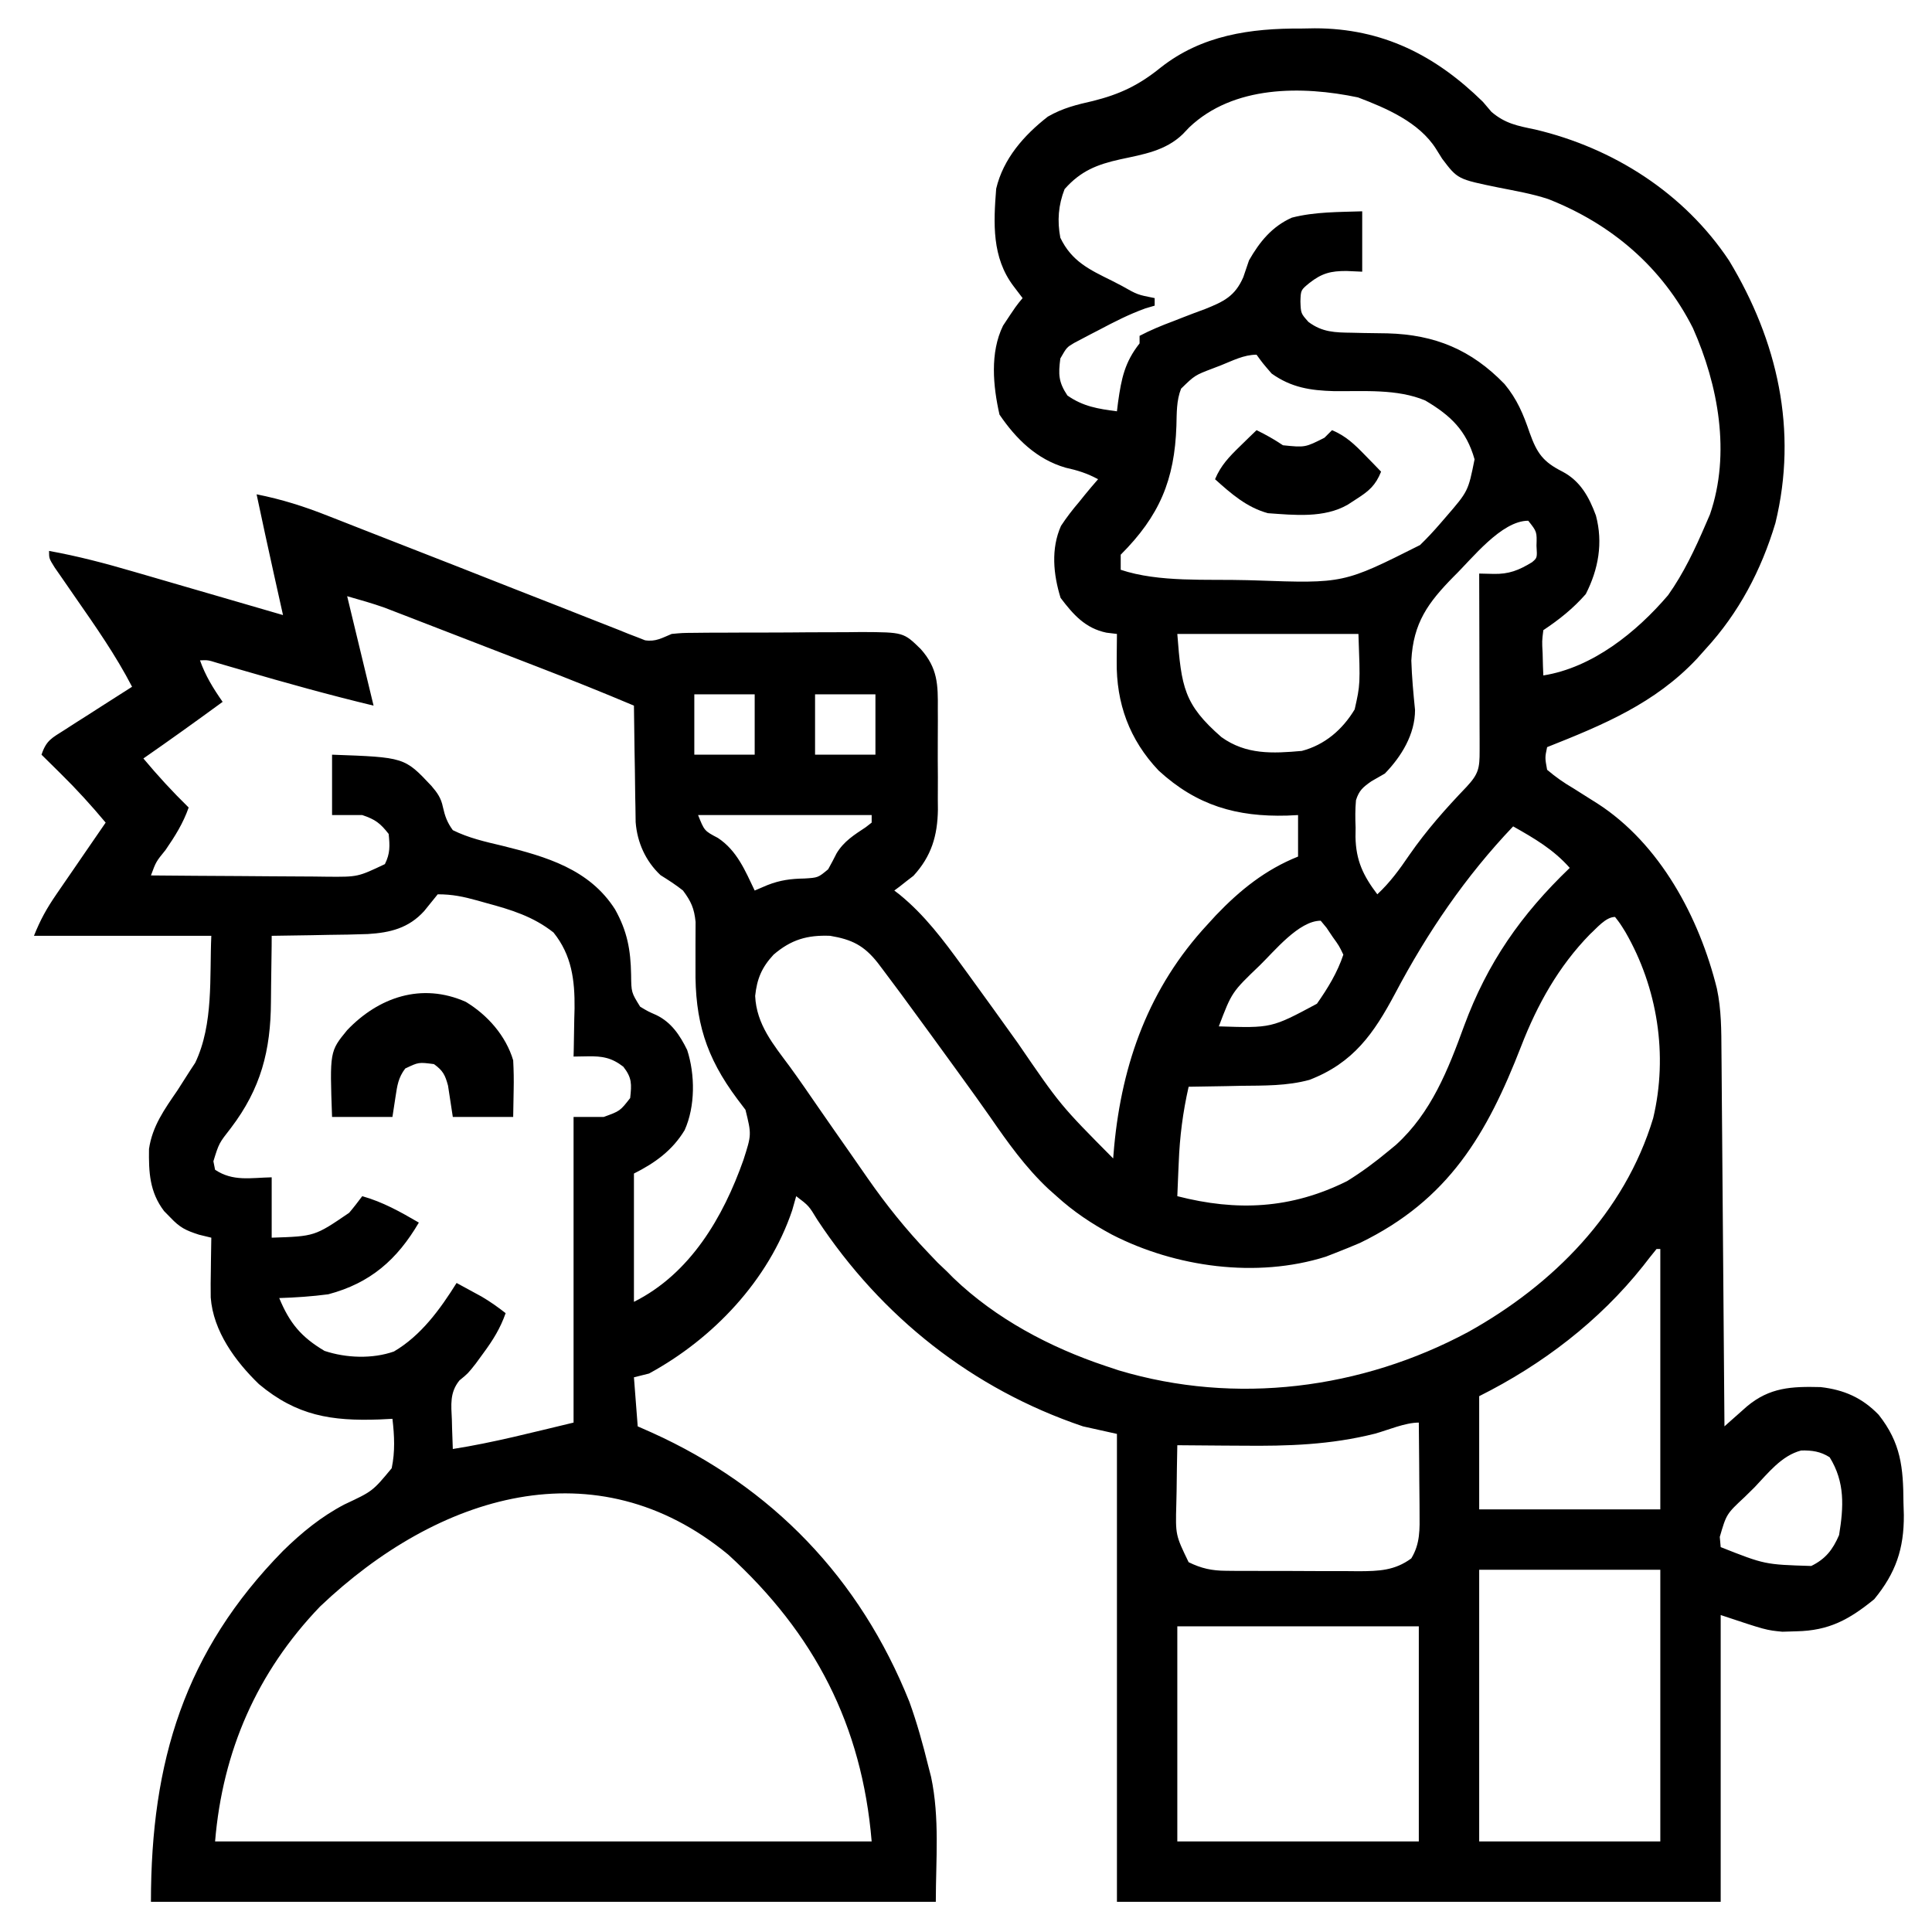 <svg xmlns="http://www.w3.org/2000/svg" width="512" height="512"><path d="M0 0 C1.765 -0.03 1.765 -0.03 3.566 -0.061 C21.492 -0.051 35.523 7.072 48.125 19.438 C49.233 20.741 49.233 20.741 50.363 22.07 C54.022 25.206 57.303 25.791 61.938 26.75 C82.664 31.642 101.458 43.608 113.367 61.527 C126.177 82.734 131.624 106.434 125.625 131.062 C121.896 143.51 115.939 154.857 107.125 164.438 C106.376 165.278 105.627 166.118 104.855 166.984 C93.717 178.861 79.954 184.55 65.125 190.438 C64.539 193.227 64.539 193.227 65.125 196.438 C67.47 198.413 69.514 199.849 72.125 201.375 C73.518 202.25 74.909 203.129 76.297 204.012 C76.965 204.431 77.634 204.851 78.322 205.283 C95.079 216.016 105.478 235.651 110.125 254.438 C111.311 260.029 111.298 265.527 111.33 271.216 C111.34 272.29 111.35 273.364 111.36 274.47 C111.392 278.009 111.417 281.547 111.441 285.086 C111.462 287.544 111.483 290.001 111.504 292.459 C111.56 298.92 111.609 305.38 111.657 311.841 C111.708 318.437 111.763 325.033 111.818 331.629 C111.926 344.565 112.027 357.501 112.125 370.438 C112.937 369.713 112.937 369.713 113.765 368.974 C114.837 368.026 114.837 368.026 115.93 367.059 C116.636 366.431 117.342 365.804 118.07 365.158 C124.123 360.091 129.903 359.835 137.613 360.031 C143.839 360.751 148.622 362.851 153 367.375 C158.889 374.85 159.514 381.323 159.562 390.625 C159.595 391.711 159.628 392.797 159.662 393.916 C159.721 402.884 157.518 409.31 151.812 416.25 C145.19 421.64 139.853 424.58 131.188 424.75 C129.962 424.787 128.736 424.825 127.473 424.863 C123.125 424.438 123.125 424.438 111.125 420.438 C111.125 445.517 111.125 470.598 111.125 496.438 C58.325 496.438 5.525 496.438 -48.875 496.438 C-48.875 455.517 -48.875 414.598 -48.875 372.438 C-51.845 371.777 -54.815 371.118 -57.875 370.438 C-87.13 360.56 -111.308 341.426 -128.297 315.656 C-130.531 311.972 -130.531 311.972 -133.875 309.438 C-134.226 310.675 -134.576 311.913 -134.938 313.188 C-141.179 331.71 -155.892 347.211 -172.875 356.438 C-174.195 356.767 -175.515 357.098 -176.875 357.438 C-176.545 361.728 -176.215 366.017 -175.875 370.438 C-174.666 370.971 -173.457 371.505 -172.211 372.055 C-140.253 386.467 -116.971 410.686 -103.875 443.438 C-101.863 449.014 -100.289 454.684 -98.875 460.438 C-98.506 461.868 -98.506 461.868 -98.129 463.328 C-95.815 474.245 -96.875 485.28 -96.875 496.438 C-165.515 496.438 -234.155 496.438 -304.875 496.438 C-304.875 459.245 -295.961 430.029 -269.875 403.438 C-264.906 398.572 -259.76 394.36 -253.602 391.133 C-246.121 387.628 -246.121 387.628 -241.072 381.536 C-240.145 377.139 -240.352 372.895 -240.875 368.438 C-242.035 368.496 -243.195 368.554 -244.391 368.613 C-257.041 369.06 -266.222 367.641 -276.25 359.25 C-282.477 353.243 -288.39 345.196 -289.03 336.274 C-289.071 333.867 -289.05 331.469 -289 329.062 C-288.991 328.231 -288.982 327.4 -288.973 326.543 C-288.949 324.508 -288.913 322.473 -288.875 320.438 C-289.951 320.176 -291.028 319.914 -292.137 319.645 C-295.682 318.5 -297.195 317.758 -299.688 315.125 C-300.251 314.551 -300.814 313.978 -301.395 313.387 C-305.238 308.326 -305.477 303.086 -305.387 296.914 C-304.495 290.856 -301.282 286.408 -297.875 281.438 C-296.755 279.718 -295.65 277.99 -294.562 276.25 C-294.092 275.535 -293.621 274.819 -293.137 274.082 C-288.232 263.801 -289.368 251.276 -288.875 240.438 C-304.385 240.438 -319.895 240.438 -335.875 240.438 C-334.175 236.188 -332.518 233.201 -329.961 229.48 C-329.399 228.659 -329.399 228.659 -328.826 227.82 C-327.639 226.085 -326.444 224.355 -325.25 222.625 C-324.44 221.444 -323.63 220.262 -322.82 219.08 C-320.844 216.196 -318.861 213.316 -316.875 210.438 C-320.651 205.922 -324.551 201.625 -328.75 197.5 C-329.248 197.007 -329.745 196.514 -330.258 196.006 C-331.461 194.814 -332.668 193.625 -333.875 192.438 C-332.592 188.59 -331.129 188.026 -327.746 185.863 C-326.712 185.196 -325.677 184.529 -324.611 183.842 C-323.523 183.152 -322.434 182.461 -321.312 181.75 C-320.22 181.048 -319.128 180.346 -318.002 179.623 C-315.298 177.887 -312.589 176.159 -309.875 174.438 C-314.196 166.093 -319.535 158.475 -324.886 150.775 C-326.039 149.114 -327.186 147.45 -328.332 145.785 C-329.012 144.806 -329.693 143.826 -330.394 142.817 C-331.875 140.438 -331.875 140.438 -331.875 138.438 C-324.276 139.804 -316.929 141.747 -309.523 143.914 C-308.383 144.244 -307.243 144.574 -306.069 144.914 C-302.461 145.96 -298.856 147.011 -295.25 148.062 C-292.79 148.776 -290.331 149.49 -287.871 150.203 C-281.871 151.944 -275.873 153.689 -269.875 155.438 C-270.278 153.63 -270.278 153.63 -270.688 151.786 C-271.048 150.172 -271.407 148.559 -271.766 146.945 C-271.942 146.155 -272.118 145.364 -272.299 144.55 C-273.863 137.521 -275.38 130.482 -276.875 123.438 C-270.241 124.75 -264.206 126.662 -257.93 129.156 C-256.507 129.712 -256.507 129.712 -255.056 130.279 C-253.014 131.078 -250.974 131.879 -248.934 132.684 C-245.711 133.953 -242.483 135.213 -239.255 136.469 C-229.058 140.441 -218.871 144.437 -208.694 148.458 C-204.376 150.16 -200.053 151.849 -195.729 153.534 C-193.665 154.343 -191.603 155.158 -189.544 155.979 C-186.676 157.123 -183.8 158.245 -180.922 159.363 C-180.075 159.707 -179.228 160.051 -178.356 160.405 C-177.572 160.705 -176.787 161.005 -175.979 161.314 C-174.965 161.714 -174.965 161.714 -173.931 162.123 C-171.122 162.553 -169.477 161.52 -166.875 160.438 C-164.036 160.17 -164.036 160.17 -160.895 160.147 C-159.713 160.134 -158.532 160.121 -157.314 160.108 C-156.047 160.106 -154.779 160.104 -153.473 160.102 C-151.507 160.092 -151.507 160.092 -149.502 160.081 C-146.732 160.069 -143.962 160.066 -141.193 160.067 C-137.654 160.067 -134.116 160.04 -130.578 160.005 C-127.189 159.978 -123.799 159.979 -120.41 159.977 C-119.144 159.962 -117.879 159.948 -116.574 159.933 C-105.431 159.991 -105.431 159.991 -100.875 164.438 C-96.351 169.517 -96.286 173.886 -96.344 180.367 C-96.34 181.316 -96.336 182.266 -96.332 183.243 C-96.329 185.245 -96.337 187.248 -96.354 189.25 C-96.375 192.296 -96.354 195.34 -96.328 198.387 C-96.331 200.339 -96.336 202.29 -96.344 204.242 C-96.336 205.145 -96.328 206.047 -96.319 206.977 C-96.421 213.919 -98.039 219.348 -102.797 224.531 C-103.4 224.995 -104.003 225.459 -104.625 225.938 C-105.239 226.422 -105.852 226.907 -106.484 227.406 C-106.943 227.747 -107.402 228.087 -107.875 228.438 C-107.183 228.969 -107.183 228.969 -106.477 229.512 C-99.818 234.947 -94.901 241.54 -89.875 248.438 C-89.13 249.458 -89.13 249.458 -88.37 250.499 C-83.934 256.59 -79.542 262.712 -75.156 268.838 C-63.856 285.341 -63.856 285.341 -49.875 299.438 C-49.745 297.893 -49.745 297.893 -49.613 296.316 C-47.515 274.008 -40.317 254.088 -24.875 237.438 C-23.779 236.239 -23.779 236.239 -22.66 235.016 C-16.272 228.324 -9.5 222.887 -0.875 219.438 C-0.875 215.808 -0.875 212.178 -0.875 208.438 C-1.83 208.484 -2.785 208.53 -3.77 208.578 C-17.154 208.952 -27.717 205.921 -37.812 196.66 C-45.59 188.464 -49.074 178.81 -48.938 167.688 C-48.933 166.99 -48.928 166.293 -48.924 165.574 C-48.912 163.862 -48.894 162.15 -48.875 160.438 C-49.789 160.328 -50.703 160.218 -51.645 160.105 C-57.244 158.948 -60.446 155.328 -63.812 150.875 C-65.732 144.666 -66.401 137.866 -63.703 131.805 C-62.215 129.541 -60.638 127.493 -58.875 125.438 C-58.376 124.816 -57.877 124.195 -57.363 123.555 C-56.23 122.158 -55.057 120.793 -53.875 119.438 C-56.737 117.876 -59.328 117.072 -62.5 116.375 C-70.145 114.144 -75.592 108.795 -80 102.312 C-81.707 94.753 -82.559 85.904 -79.062 78.75 C-75.602 73.51 -75.602 73.51 -73.875 71.438 C-75.051 69.891 -75.051 69.891 -76.25 68.312 C-82.063 60.664 -81.593 51.558 -80.875 42.438 C-78.998 34.492 -73.514 28.272 -67.191 23.348 C-63.246 21.075 -59.589 20.189 -55.188 19.188 C-48.086 17.408 -43.065 15.02 -37.312 10.363 C-26.42 1.757 -13.48 -0.081 0 0 Z M-29.734 26.211 C-30.296 26.801 -30.858 27.392 -31.438 28 C-36.04 32.437 -41.928 33.354 -47.998 34.664 C-54.13 36.022 -58.486 37.73 -62.75 42.562 C-64.407 46.797 -64.729 50.964 -63.875 55.438 C-60.885 61.688 -56.197 63.875 -50.25 66.812 C-48.943 67.487 -48.943 67.487 -47.609 68.176 C-43.441 70.541 -43.441 70.541 -38.875 71.438 C-38.875 72.097 -38.875 72.757 -38.875 73.438 C-39.685 73.676 -40.494 73.914 -41.328 74.16 C-45.645 75.715 -49.578 77.727 -53.625 79.875 C-54.392 80.27 -55.159 80.665 -55.949 81.072 C-56.683 81.46 -57.416 81.847 -58.172 82.246 C-58.835 82.595 -59.499 82.943 -60.183 83.302 C-62.186 84.49 -62.186 84.49 -63.875 87.438 C-64.42 91.64 -64.374 93.69 -62 97.25 C-57.827 100.171 -53.86 100.789 -48.875 101.438 C-48.777 100.641 -48.679 99.844 -48.578 99.023 C-47.691 92.734 -46.816 88.43 -42.875 83.438 C-42.875 82.778 -42.875 82.118 -42.875 81.438 C-39.988 79.933 -37.082 78.722 -34.031 77.59 C-33.115 77.231 -32.198 76.872 -31.254 76.502 C-29.344 75.754 -27.424 75.03 -25.496 74.33 C-20.538 72.339 -17.58 70.927 -15.391 65.898 C-14.873 64.416 -14.366 62.929 -13.875 61.438 C-11.056 56.505 -7.774 52.457 -2.508 50.113 C3.566 48.554 9.891 48.645 16.125 48.438 C16.125 53.718 16.125 58.998 16.125 64.438 C14.743 64.376 13.361 64.314 11.938 64.25 C7.822 64.244 5.433 64.831 2.125 67.438 C-0.156 69.312 -0.156 69.312 -0.25 72.312 C-0.134 75.499 -0.134 75.499 1.875 77.75 C5.535 80.495 8.891 80.558 13.379 80.613 C14.399 80.637 15.419 80.661 16.471 80.686 C18.588 80.728 20.705 80.76 22.822 80.779 C35.409 81.118 45.065 85.136 53.84 94.211 C57.174 98.232 58.82 102.19 60.5 107.125 C62.453 112.594 64.069 114.833 69.199 117.422 C73.957 119.931 76.271 124.193 78.062 129.062 C79.985 136.295 78.737 143.272 75.375 149.875 C72.013 153.704 68.375 156.604 64.125 159.438 C63.76 162.334 63.76 162.334 63.938 165.562 C63.965 166.658 63.992 167.754 64.02 168.883 C64.072 170.147 64.072 170.147 64.125 171.438 C77.154 169.373 88.813 159.984 97.176 150.18 C101.31 144.364 104.305 137.972 107.125 131.438 C107.51 130.545 107.896 129.653 108.293 128.734 C113.829 112.619 110.487 94.493 103.773 79.398 C95.621 63.23 82.13 51.74 65.363 45.172 C61.068 43.762 56.615 43.01 52.188 42.125 C41.406 39.92 41.406 39.92 37.312 34.5 C36.77 33.632 36.227 32.765 35.668 31.871 C31.203 24.829 22.547 21.118 15 18.25 C0.174 15.141 -18.013 15.032 -29.734 26.211 Z M-21.312 89.25 C-21.994 89.511 -22.675 89.772 -23.377 90.041 C-28.245 91.894 -28.245 91.894 -31.875 95.438 C-33.131 98.604 -33.013 101.902 -33.114 105.275 C-33.59 119.614 -37.588 129.151 -47.875 139.438 C-47.875 140.757 -47.875 142.077 -47.875 143.438 C-37.7 146.829 -25.104 145.886 -14.375 146.188 C-13.276 146.219 -13.276 146.219 -12.155 146.251 C11.179 147.078 11.179 147.078 31.445 136.884 C33.297 135.098 35.005 133.258 36.688 131.312 C37.224 130.692 37.761 130.072 38.314 129.433 C44.208 122.613 44.208 122.613 45.9 114.165 C43.724 106.507 39.582 102.556 32.82 98.566 C25.379 95.449 16.611 96.173 8.662 96.096 C2.371 95.918 -2.657 95.145 -7.875 91.438 C-10.25 88.688 -10.25 88.688 -11.875 86.438 C-15.236 86.438 -18.226 88.022 -21.312 89.25 Z M40.339 145.26 C33.579 152.14 29.657 157.486 29.141 167.483 C29.277 171.878 29.686 176.22 30.123 180.593 C30.128 187.024 26.516 192.921 22.125 197.438 C20.929 198.124 19.732 198.81 18.535 199.496 C16.327 201.058 15.297 201.893 14.475 204.494 C14.252 206.946 14.268 209.29 14.375 211.75 C14.365 212.567 14.354 213.383 14.344 214.225 C14.463 220.484 16.374 224.484 20.125 229.438 C23.505 226.295 26.045 222.795 28.625 219 C33.156 212.468 38.262 206.717 43.754 200.984 C46.971 197.529 47.25 196.033 47.239 191.437 C47.238 190.396 47.238 189.355 47.238 188.283 C47.233 187.156 47.228 186.028 47.223 184.867 C47.221 183.716 47.22 182.564 47.218 181.378 C47.213 177.69 47.2 174.001 47.188 170.312 C47.182 167.816 47.178 165.32 47.174 162.824 C47.163 156.695 47.146 150.566 47.125 144.438 C48.374 144.467 49.623 144.497 50.91 144.527 C54.989 144.624 57.609 143.581 61.125 141.438 C62.51 140.274 62.51 140.274 62.312 137.062 C62.43 133.341 62.43 133.341 60.125 130.438 C52.991 130.438 45.271 140.469 40.339 145.26 Z M-252.875 150.438 C-250.565 160.007 -248.255 169.577 -245.875 179.438 C-257.534 176.639 -269.04 173.433 -280.552 170.08 C-281.728 169.739 -282.905 169.398 -284.117 169.047 C-285.178 168.737 -286.239 168.427 -287.332 168.108 C-289.759 167.352 -289.759 167.352 -291.875 167.438 C-290.425 171.547 -288.364 174.87 -285.875 178.438 C-292.819 183.52 -299.806 188.531 -306.875 193.438 C-303.07 197.998 -299.125 202.288 -294.875 206.438 C-296.356 210.645 -298.479 214.019 -301 217.688 C-303.533 220.802 -303.533 220.802 -304.875 224.438 C-297.01 224.514 -289.144 224.566 -281.279 224.602 C-278.604 224.616 -275.929 224.638 -273.253 224.664 C-269.406 224.7 -265.559 224.717 -261.711 224.73 C-260.517 224.746 -259.323 224.761 -258.093 224.777 C-250.046 224.839 -250.046 224.839 -242.875 221.438 C-241.455 218.597 -241.56 216.583 -241.875 213.438 C-244.107 210.59 -245.425 209.588 -248.875 208.438 C-251.515 208.438 -254.155 208.438 -256.875 208.438 C-256.875 203.157 -256.875 197.877 -256.875 192.438 C-237.678 193.123 -237.678 193.123 -230.562 200.688 C-228.985 202.514 -227.978 203.924 -227.501 206.31 C-226.94 208.783 -226.374 210.374 -224.875 212.438 C-220.71 214.512 -216.325 215.497 -211.812 216.562 C-200.141 219.457 -188.679 222.752 -181.875 233.438 C-178.644 239.225 -177.743 244.141 -177.625 250.75 C-177.575 255.443 -177.575 255.443 -175.219 259.23 C-173.145 260.469 -173.145 260.469 -170.945 261.438 C-166.969 263.358 -164.689 266.778 -162.766 270.699 C-160.65 277.203 -160.599 285.64 -163.438 291.938 C-166.684 297.321 -171.339 300.669 -176.875 303.438 C-176.875 314.658 -176.875 325.877 -176.875 337.438 C-161.944 329.972 -153.215 315.007 -147.855 299.832 C-145.699 293.113 -145.699 293.113 -147.316 286.551 C-148.016 285.627 -148.716 284.702 -149.438 283.75 C-157.865 272.486 -160.742 262.886 -160.562 249 C-160.551 246.849 -160.549 244.699 -160.563 242.549 C-160.574 240.616 -160.557 238.684 -160.538 236.752 C-160.904 233.15 -161.733 231.32 -163.875 228.438 C-165.788 226.91 -167.767 225.654 -169.84 224.355 C-173.779 220.643 -176.008 215.71 -176.421 210.316 C-176.461 208.878 -176.482 207.439 -176.484 206 C-176.501 205.234 -176.517 204.469 -176.534 203.68 C-176.583 201.266 -176.604 198.852 -176.625 196.438 C-176.653 194.788 -176.683 193.138 -176.715 191.488 C-176.788 187.471 -176.838 183.455 -176.875 179.438 C-185.287 175.884 -193.752 172.497 -202.27 169.207 C-203.514 168.726 -204.758 168.244 -206.002 167.763 C-208.584 166.765 -211.166 165.767 -213.749 164.771 C-217.043 163.5 -220.335 162.224 -223.626 160.948 C-226.798 159.719 -229.971 158.495 -233.145 157.27 C-234.318 156.814 -235.491 156.359 -236.699 155.89 C-237.801 155.466 -238.903 155.042 -240.038 154.605 C-240.999 154.233 -241.96 153.862 -242.95 153.48 C-246.21 152.318 -249.548 151.388 -252.875 150.438 Z M-32.875 160.438 C-31.789 174.555 -31.117 179.108 -21.191 187.773 C-14.649 192.473 -7.658 192.134 0.125 191.438 C6.201 189.84 10.902 185.802 14.125 180.438 C15.615 173.836 15.615 173.836 15.125 160.438 C-0.715 160.438 -16.555 160.438 -32.875 160.438 Z M-160.875 176.438 C-160.875 181.718 -160.875 186.998 -160.875 192.438 C-155.595 192.438 -150.315 192.438 -144.875 192.438 C-144.875 187.157 -144.875 181.877 -144.875 176.438 C-150.155 176.438 -155.435 176.438 -160.875 176.438 Z M-128.875 176.438 C-128.875 181.718 -128.875 186.998 -128.875 192.438 C-123.595 192.438 -118.315 192.438 -112.875 192.438 C-112.875 187.157 -112.875 181.877 -112.875 176.438 C-118.155 176.438 -123.435 176.438 -128.875 176.438 Z M-159.875 208.438 C-158.217 212.612 -158.217 212.612 -154.625 214.5 C-149.574 217.846 -147.422 223.11 -144.875 228.438 C-143.761 227.963 -142.648 227.489 -141.5 227 C-138.102 225.672 -135.323 225.315 -131.688 225.25 C-128.08 225.03 -128.08 225.03 -125.41 222.812 C-124.627 221.419 -123.88 220.005 -123.168 218.574 C-121.235 215.38 -118.521 213.696 -115.449 211.664 C-114.93 211.259 -114.41 210.855 -113.875 210.438 C-113.875 209.778 -113.875 209.118 -113.875 208.438 C-129.055 208.438 -144.235 208.438 -159.875 208.438 Z M56.125 211.438 C43.542 224.642 33.387 239.548 24.883 255.656 C19.224 266.301 13.811 274.116 2.141 278.612 C-3.799 280.237 -9.878 280.121 -16 280.188 C-17.352 280.216 -18.703 280.246 -20.055 280.277 C-23.328 280.347 -26.601 280.4 -29.875 280.438 C-31.402 287.168 -32.241 293.67 -32.5 300.562 C-32.539 301.424 -32.577 302.285 -32.617 303.172 C-32.71 305.26 -32.794 307.349 -32.875 309.438 C-17.107 313.487 -2.755 312.849 12.125 305.438 C16.03 303.027 19.6 300.372 23.125 297.438 C23.771 296.905 24.417 296.373 25.082 295.824 C34.441 287.31 38.896 275.907 43.125 264.324 C49.297 247.596 58.227 234.798 71.125 222.438 C66.825 217.564 61.753 214.617 56.125 211.438 Z M-228.875 229.438 C-230.073 230.901 -231.268 232.367 -232.442 233.85 C-236.56 238.413 -241.473 239.61 -247.396 239.967 C-250.889 240.103 -254.38 240.153 -257.875 240.188 C-259.332 240.216 -260.789 240.246 -262.246 240.277 C-265.789 240.351 -269.332 240.401 -272.875 240.438 C-272.881 241.797 -272.881 241.797 -272.887 243.185 C-272.915 246.607 -272.964 250.028 -273.028 253.45 C-273.051 254.92 -273.065 256.39 -273.071 257.86 C-273.128 270.825 -275.735 280.917 -283.688 291.375 C-286.849 295.415 -286.849 295.415 -288.324 300.191 C-288.176 300.933 -288.028 301.674 -287.875 302.438 C-283.129 305.602 -278.507 304.559 -272.875 304.438 C-272.875 309.717 -272.875 314.998 -272.875 320.438 C-261.472 320.069 -261.472 320.069 -252.344 313.84 C-251.133 312.417 -249.996 310.932 -248.875 309.438 C-243.396 310.983 -238.761 313.593 -233.875 316.438 C-239.635 326.256 -246.71 332.472 -257.875 335.438 C-262.207 336.008 -266.509 336.301 -270.875 336.438 C-268.13 343.07 -265.075 346.758 -258.875 350.438 C-253.162 352.342 -246.211 352.606 -240.488 350.602 C-233.296 346.391 -228.223 339.394 -223.875 332.438 C-222.456 333.204 -221.04 333.976 -219.625 334.75 C-218.836 335.179 -218.047 335.609 -217.234 336.051 C-214.978 337.377 -212.935 338.826 -210.875 340.438 C-212.292 344.462 -214.223 347.572 -216.75 351 C-217.428 351.929 -218.106 352.859 -218.805 353.816 C-220.875 356.438 -220.875 356.438 -223.117 358.262 C-225.732 361.498 -225.307 364.728 -225.125 368.688 C-225.107 369.433 -225.089 370.178 -225.07 370.945 C-225.023 372.777 -224.952 374.607 -224.875 376.438 C-214.042 374.738 -203.581 371.987 -192.875 369.438 C-192.875 342.707 -192.875 315.978 -192.875 288.438 C-190.235 288.438 -187.595 288.438 -184.875 288.438 C-180.553 286.871 -180.553 286.871 -177.875 283.438 C-177.475 279.757 -177.365 278.089 -179.688 275.125 C-182.801 272.723 -185.246 272.312 -189.062 272.375 C-190.321 272.396 -191.579 272.416 -192.875 272.438 C-192.859 271.848 -192.844 271.259 -192.827 270.653 C-192.764 267.935 -192.726 265.218 -192.688 262.5 C-192.662 261.574 -192.637 260.648 -192.611 259.693 C-192.532 252.165 -193.365 245.558 -198.188 239.562 C-203.579 235.3 -209.474 233.512 -216 231.75 C-216.798 231.525 -217.596 231.3 -218.418 231.068 C-222.132 230.049 -224.967 229.438 -228.875 229.438 Z M-11.062 248.312 C-18.425 255.367 -18.425 255.367 -21.875 264.438 C-7.905 264.889 -7.905 264.889 4.125 258.438 C7.001 254.335 9.537 250.201 11.125 245.438 C9.998 243.086 9.998 243.086 8.312 240.75 C7.77 239.942 7.227 239.134 6.668 238.301 C6.159 237.686 5.65 237.071 5.125 236.438 C-0.659 236.438 -7.163 244.537 -11.062 248.312 Z M76.516 239.992 C68.166 248.533 62.553 258.606 58.26 269.667 C49.172 293.054 39.032 310.401 15.562 321.812 C13.431 322.722 11.285 323.599 9.125 324.438 C8.254 324.778 7.382 325.118 6.484 325.469 C-11.882 331.269 -33.393 328.255 -50.201 319.621 C-55.562 316.74 -60.363 313.544 -64.875 309.438 C-65.958 308.475 -65.958 308.475 -67.062 307.492 C-73.128 301.785 -77.78 295.251 -82.484 288.436 C-84.986 284.841 -87.558 281.298 -90.125 277.75 C-90.664 277.004 -91.203 276.258 -91.759 275.49 C-95.943 269.707 -100.151 263.941 -104.375 258.188 C-104.95 257.402 -105.525 256.616 -106.118 255.806 C-107.689 253.672 -109.275 251.55 -110.875 249.438 C-111.551 248.542 -111.551 248.542 -112.241 247.629 C-115.91 242.974 -119.128 241.409 -124.875 240.438 C-130.907 240.199 -135.22 241.432 -139.875 245.438 C-143.024 248.835 -144.265 251.837 -144.75 256.375 C-144.405 263.954 -139.906 269.249 -135.57 275.115 C-132.961 278.69 -130.467 282.342 -127.955 285.987 C-125.228 289.938 -122.473 293.87 -119.718 297.803 C-118.119 300.088 -116.529 302.379 -114.941 304.672 C-110.034 311.714 -104.815 318.235 -98.875 324.438 C-98.05 325.304 -97.225 326.17 -96.375 327.062 C-95.55 327.846 -94.725 328.63 -93.875 329.438 C-93.325 329.994 -92.774 330.551 -92.207 331.125 C-80.958 341.917 -66.578 349.536 -51.875 354.438 C-50.711 354.826 -49.547 355.214 -48.348 355.613 C-17.388 364.857 15.927 360.601 44.211 345.43 C66.762 332.89 85.685 313.777 93.234 288.762 C97.216 272.044 94.39 254.185 85.875 239.438 C84.46 237.15 84.46 237.15 83.125 235.438 C80.648 235.438 78.242 238.458 76.516 239.992 Z M94.125 323.438 C92.91 324.916 91.729 326.421 90.562 327.938 C78.92 342.578 63.846 354.077 47.125 362.438 C47.125 372.337 47.125 382.238 47.125 392.438 C62.965 392.438 78.805 392.438 95.125 392.438 C95.125 369.668 95.125 346.897 95.125 323.438 C94.795 323.438 94.465 323.438 94.125 323.438 Z M19.543 372.367 C7.734 375.336 -3.529 375.69 -15.625 375.562 C-17.305 375.552 -18.984 375.543 -20.664 375.535 C-24.735 375.513 -28.805 375.479 -32.875 375.438 C-32.962 379.479 -33.016 383.52 -33.062 387.562 C-33.088 388.705 -33.113 389.847 -33.139 391.023 C-33.364 399.228 -33.364 399.228 -29.875 406.438 C-26.494 408.09 -23.741 408.691 -19.996 408.712 C-19.055 408.722 -18.114 408.731 -17.144 408.741 C-16.139 408.74 -15.133 408.739 -14.098 408.738 C-13.054 408.743 -12.009 408.747 -10.934 408.751 C-8.729 408.757 -6.524 408.758 -4.32 408.753 C-0.953 408.75 2.413 408.773 5.779 408.799 C7.924 408.801 10.07 408.802 12.215 408.801 C13.218 408.81 14.221 408.819 15.255 408.829 C20.546 408.794 24.697 408.681 29.125 405.438 C31.525 401.505 31.358 397.692 31.32 393.168 C31.316 392.146 31.316 392.146 31.312 391.104 C31.301 388.944 31.276 386.785 31.25 384.625 C31.24 383.154 31.231 381.684 31.223 380.213 C31.201 376.621 31.166 373.029 31.125 369.438 C27.521 369.438 22.993 371.402 19.543 372.367 Z M120.125 386.562 C119.255 387.418 118.385 388.274 117.488 389.156 C112.652 393.666 112.652 393.666 110.883 399.734 C110.963 400.626 111.043 401.518 111.125 402.438 C122.814 407.061 122.814 407.061 135.125 407.438 C138.914 405.576 140.821 403.143 142.5 399.25 C143.727 391.765 144.097 385.226 140 378.625 C137.546 377.071 135.349 376.781 132.469 376.828 C127.246 378.186 123.737 382.779 120.125 386.562 Z M-260.062 418.188 C-276.773 435.602 -285.879 456.48 -287.875 480.438 C-230.455 480.438 -173.035 480.438 -113.875 480.438 C-116.437 449.689 -128.994 425.338 -151.875 404.438 C-186.94 375.509 -228.765 388.405 -260.062 418.188 Z M47.125 408.438 C47.125 432.197 47.125 455.957 47.125 480.438 C62.965 480.438 78.805 480.438 95.125 480.438 C95.125 456.678 95.125 432.918 95.125 408.438 C79.285 408.438 63.445 408.438 47.125 408.438 Z M-32.875 423.438 C-32.875 442.248 -32.875 461.058 -32.875 480.438 C-11.755 480.438 9.365 480.438 31.125 480.438 C31.125 461.627 31.125 442.817 31.125 423.438 C10.005 423.438 -11.115 423.438 -32.875 423.438 Z " fill="#000000" transform="translate(344.875,7.562)"></path><path d="M0 0 C5.783 3.495 10.63 8.998 12.562 15.5 C12.7 18.155 12.753 20.668 12.688 23.312 C12.646 25.684 12.605 28.056 12.562 30.5 C7.282 30.5 2.002 30.5 -3.438 30.5 C-4.072 26.35 -4.072 26.35 -4.707 22.199 C-5.482 19.337 -6.059 18.222 -8.438 16.5 C-12.492 15.97 -12.492 15.97 -16.051 17.668 C-17.898 20.108 -18.165 22.178 -18.625 25.188 C-18.893 26.941 -19.161 28.694 -19.438 30.5 C-24.718 30.5 -29.997 30.5 -35.438 30.5 C-36.058 13.137 -36.058 13.137 -31.438 7.5 C-23.126 -1.211 -11.73 -5.198 0 0 Z " fill="#000000" transform="translate(123.438,265.5)"></path><path d="M0 0 C2.494 1.204 4.681 2.454 7 4 C12.881 4.597 12.881 4.597 18 2 C18.66 1.34 19.32 0.68 20 0 C23.681 1.536 25.988 3.782 28.75 6.625 C29.549 7.442 30.348 8.26 31.172 9.102 C31.775 9.728 32.378 10.355 33 11 C31.554 14.604 29.809 16.114 26.562 18.188 C25.78 18.697 24.998 19.206 24.191 19.73 C17.921 23.363 10.016 22.498 3 22 C-2.606 20.463 -6.744 16.83 -11 13 C-9.464 9.319 -7.218 7.012 -4.375 4.25 C-3.558 3.451 -2.74 2.652 -1.898 1.828 C-0.959 0.923 -0.959 0.923 0 0 Z " fill="#000000" transform="translate(333,114)"></path></svg>